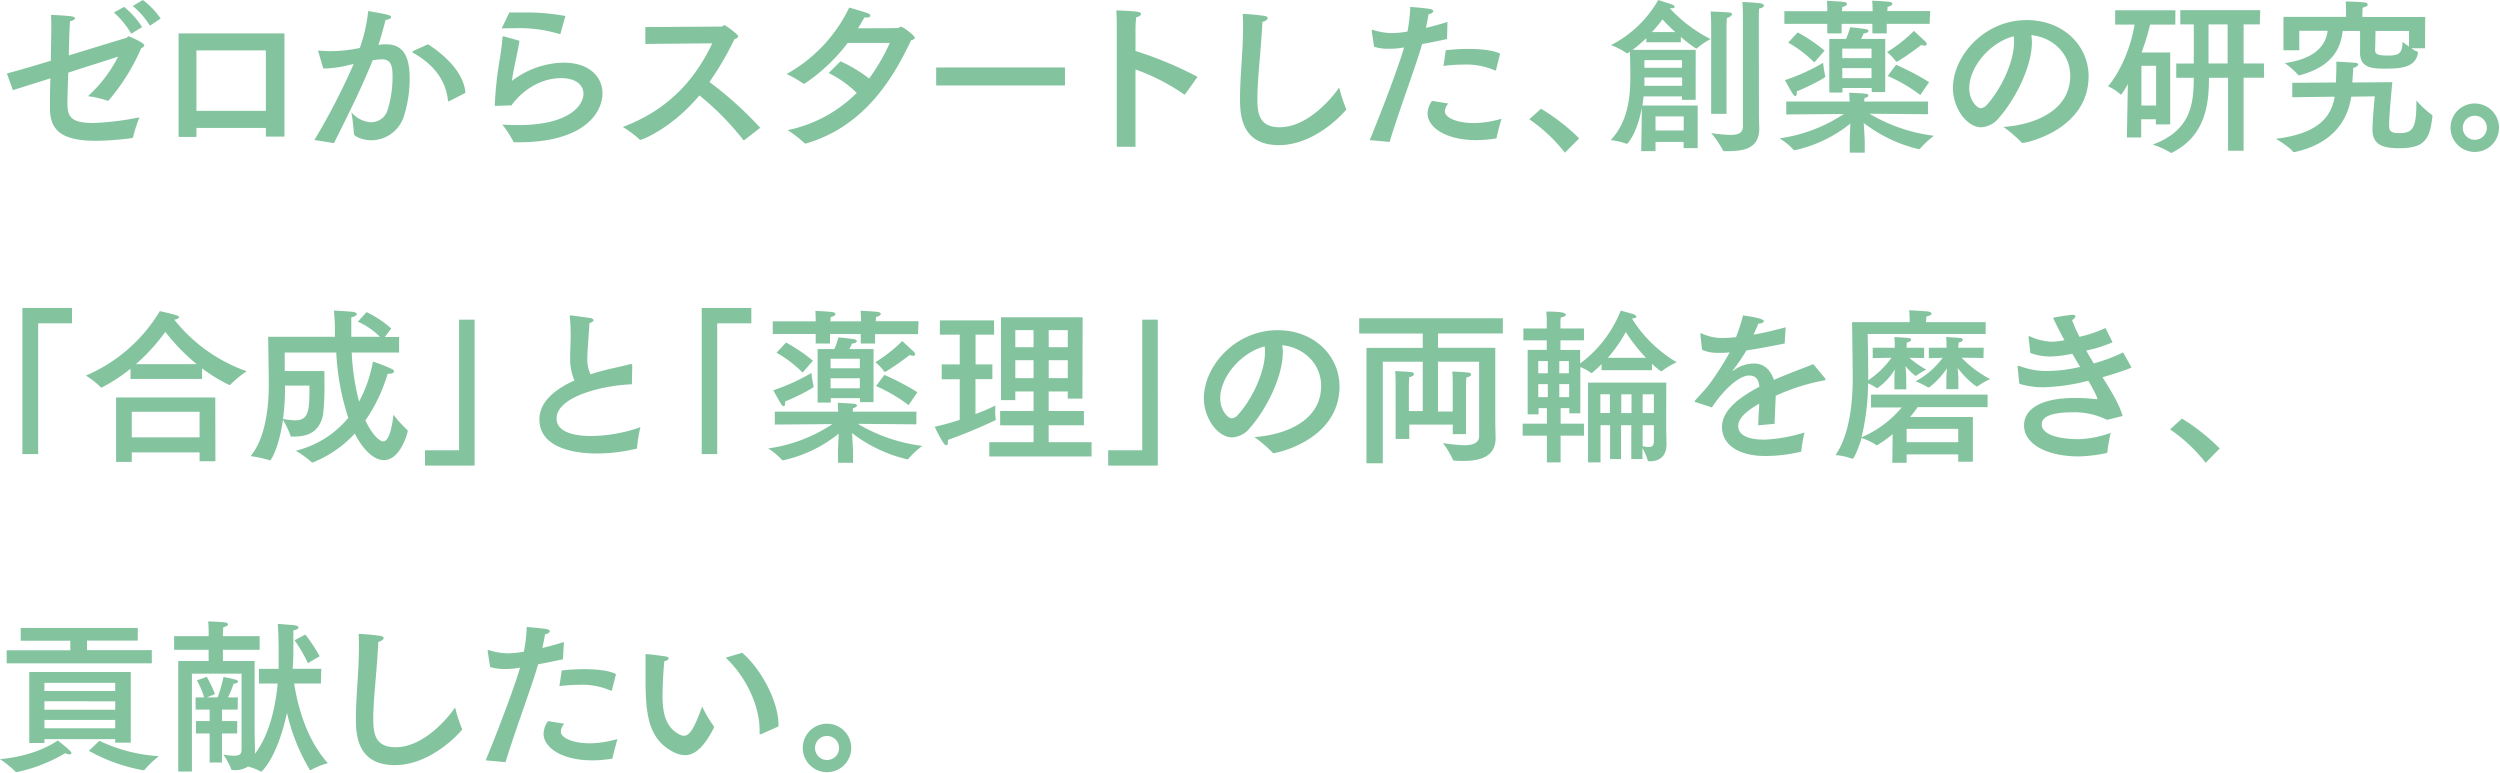 <svg xmlns="http://www.w3.org/2000/svg" width="524" height="162" viewBox="0 0 524 162"><path d="M1.44 15.4c2-.52 5.49-1.54 9.2-2.66.07-3.5.11-6.51.11-6.51v-.77c0-.66 0-1.36-.07-2.34 0 0 3.43.14 4.34.31.49.07.7.25.7.42s-.49.56-1.05.6c0 .42-.14 1.57-.25 7.17C20.34 9.8 25.9 8.09 26.32 8s.39-.39.67-.39c.07 0 3.25 1.33 3.25 1.89 0 .21-.21.39-.66.63A43 43 0 0122.82 21c-.07.07-.14.14-.21.14a.5.5 0 01-.17-.07 21.3 21.3 0 00-4-.91 29.26 29.26 0 006.33-8.29c-2.2.73-6.3 2-10.46 3.36-.11 3.15-.18 5.6-.18 6 0 2.9.28 4.55 5.39 4.55a58 58 0 009.7-1.19 34.3 34.3 0 00-1.32 4.11c0 .18-.14.21-.25.25a60 60 0 01-7.56.56c-7.59 0-9.62-2.49-9.62-6.9v-.1c0-1 0-3.43.1-6.09L2.7 18.9zm26.07-8.33a18.11 18.11 0 00-3.64-4.45L26 1.44a17.26 17.26 0 013.78 4.23zm3.92-1.68a16.84 16.84 0 00-3.6-4.13L29.93 0a16.41 16.41 0 013.74 3.88zm28.19 23.24h-3.89v-1.82H41.17v1.89h-3.74V7h22.19zM41.17 10.57v12.67h14.56V10.57zm38.4-1.19a8.5 8.5 0 011.3-.1c3.57 0 5 2.38 5 7.21a26.12 26.12 0 01-1.16 7.7 7.21 7.21 0 01-6.82 5.21c-2 0-3.71-.87-3.71-1.33a44.83 44.83 0 00-.53-4.55 5.77 5.77 0 004.17 2.1 3.6 3.6 0 003.46-2.69 23.51 23.51 0 001-6.79c0-2.24-.25-3.71-2.28-3.71-.35 0-1.47.14-1.89.21-2.25 5.6-4.8 10.74-8.11 17.36l-4.1-.66a139.37 139.37 0 008.23-15.93c-.56.11-1.12.25-1.68.39a22.72 22.72 0 01-4.69.56l-1-3.4a1.05 1.05 0 01-.07-.24c0-.11.07-.11.17-.11H67c.7.07 1.51.11 2.42.11a30 30 0 006-.67 32.87 32.87 0 001.75-7.73s3.33.55 4.17.8c.42.11.63.28.63.49s-.46.53-1.16.56c-.24 1-.87 3.36-1.5 5.29zm14.64 11.8a.71.71 0 01-.18.07c-.07 0-.1-.07-.14-.21-.35-3.43-2.24-7.11-7.21-9.91-.18-.1-.25-.21-.25-.24s.11-.18.28-.25l3-1.36c4.51 2.9 7.56 6.54 7.84 10.18zm14.67-12.64c-.31 2.21-1.36 6.34-1.57 8.4a18.39 18.39 0 0110.81-3.81c5.43 0 8.16 3 8.16 6.44 0 4-3.78 10.25-17.57 10.25h-.81a.3.3 0 01-.31-.17 21.93 21.93 0 00-2.31-3.54c1.12.07 2.2.11 3.29.11 10.71 0 13.72-4.1 13.72-6.58 0-1.79-1.54-3.26-4.66-3.26-6.09 0-10 4.94-10.39 5.71l-3.29.1c-.18 0-.25 0-.25-.21a79.82 79.82 0 011.09-9.8c.28-1.85.49-3.39.52-4.34 0-.17.07-.21.21-.21h.11zM117.49 7c0 .07-.07.14-.1.14a.15.15 0 01-.11 0 28.59 28.59 0 00-9.2-1.23c-1 0-2 0-2.94.07l1.61-3.36h2.76a45.26 45.26 0 019 .73zm17.77 2.21V5.67l15.92-.1c.28 0 .42-.28.67-.28s2.87 1.89 2.87 2.34c0 .25-.32.46-.77.56a63.88 63.88 0 01-5.25 9 75.9 75.9 0 0110.64 9.59L156 29.37a.29.29 0 01-.14 0 .09.09 0 01-.1-.07 57.43 57.43 0 00-9.16-9.3c-5.88 7-12.07 9.31-12.32 9.31a.26.26 0 01-.21-.07 23.16 23.16 0 00-3.53-2.63c11.06-4.13 16-11.79 18.76-17.53zM177.68 9a37.66 37.66 0 01-9 8.51.56.56 0 01-.24 0h-.11a21.09 21.09 0 00-3.46-2A31.44 31.44 0 00178 1.58c4.23 1.25 4.41 1.29 4.41 1.68s-.46.42-1 .42h-.25c-.42.77-.87 1.54-1.33 2.24 3.68 0 8.26 0 8.37-.07.31 0 .38-.25.59-.25.53 0 2.94 1.86 2.94 2.31 0 .25-.31.42-.77.53-4.13 8.85-10.32 18.2-22 21.63h-.14a.31.31 0 01-.24-.1 25.06 25.06 0 00-3.5-2.7 28.47 28.47 0 0014.49-7.8 23 23 0 00-5.88-4.17l2.48-2.45a29.91 29.91 0 016 3.61A40.71 40.71 0 00186.5 9zm45.54 8.92h-27v-3.78h27zm25.22 1.79c-.07.07-.11.1-.14.1a.34.34 0 01-.18-.07A43.88 43.88 0 00238 14.56v16.21h-3.92V6.06s0-2.49-.1-3.89c4.09.18 5.18.25 5.18.74 0 .24-.32.56-1 .7-.16 1.15-.16 2.52-.16 2.52v4.55a79.59 79.59 0 0113 5.42zm15.11.91c0 2.9.24 6.05 4.65 6.05 5.85 0 10.89-6 12.5-8.33a30.57 30.57 0 001.4 4.38.58.58 0 01.07.21.35.35 0 01-.11.17c-2 2.35-7.52 7.32-14 7.32-8.12 0-8.15-6.76-8.15-9.91 0-4.58.63-9.66.63-14.84 0-.91 0-1.85-.07-2.76a45 45 0 014.55.42c.49.07.7.28.7.49s-.46.63-1.12.77c-.25 5.56-1.05 11.86-1.05 16.03zM303.3 8.19c-1.68.35-3.54.74-5.22 1.05-1.19 4.24-5 14.42-6.82 20.51l-4.17-.38c2.31-5.57 5.92-15 7.21-19.43l-.42.07a16 16 0 01-2.87.21 9.4 9.4 0 01-3-.42l-.49-3.25v-.14c0-.07 0-.14.1-.14a.45.45 0 01.18 0 13.42 13.42 0 004 .67 22.14 22.14 0 003.2-.32 32.7 32.7 0 00.59-5.18s2.91.24 4 .42c.6.1.84.28.84.49s-.42.56-1 .63c-.14.84-.35 1.89-.56 2.87 1.47-.35 3-.77 4.52-1.26zm.28 13.51a2.59 2.59 0 00-.74 1.61c0 1.54 3 2.49 6.13 2.49a21.42 21.42 0 005.74-.91s-.95 3.36-1 3.92a.23.23 0 01-.18.21 25.39 25.39 0 01-4.09.35c-6.65 0-10.22-2.84-10.22-5.57a4.65 4.65 0 01.94-2.66zm10-7.1c0 .1-.07.17-.14.17a.15.15 0 00-.07 0 15.17 15.17 0 00-6.72-1.23 32.7 32.7 0 00-4.1.28l.49-3.29a41.23 41.23 0 014.66-.28c2.8 0 5.46.32 6.72 1zM328 32a33.2 33.2 0 00-7.46-7l2.46-2.21a42.4 42.4 0 018 6.21zm27.41-11.07h-2.87v-.73h-8.05c-.07.63-.14 1.29-.24 1.92h11.58v8.93h-2.94v-1.3H347v1.93h-3l.14-9.14c-1 5.46-3 7.6-3.12 7.6a.11.11 0 01-.1 0 14.08 14.08 0 00-3.33-.77c3.54-3.74 4.1-8.71 4.13-13.09 0-2.45-.07-4.62-.1-5.46l-.42.32a.25.25 0 01-.14 0 .29.29 0 01-.14 0 14.37 14.37 0 00-3.26-1.68A23.94 23.94 0 00347.57 0l2.59.84c.53.14.84.39.84.6s-.24.31-.8.31h-.2a30 30 0 008.54 6.44 16.4 16.4 0 00-2.87 1.93.37.37 0 01-.14.07 28.2 28.2 0 01-3.22-2.45v1.12h-7.25V8a30.66 30.66 0 01-2.87 2.45h13.23zm-10.74-4.69v1.75h7.91v-1.75zm0-3.64v1.61h7.87V12.6zm6.47-5.88a35.89 35.89 0 01-2.69-2.66 29.35 29.35 0 01-2.21 2.66zM347 24.4v2.94h5.91V24.4zm14.88-.53h-3.22V5.32s0-1.08-.11-2.9c.32 0 2.45.07 3.89.2.38 0 .59.21.59.39s-.35.56-1.08.77c-.07 1.09-.07 2-.07 2zm6.79-.42c0 1.72.07 3.05.07 3.29v.18c0 4.34-3.36 4.76-6.83 4.76h-.49c-.14 0-.24 0-.28-.14a19.3 19.3 0 00-2.48-3.64 34.2 34.2 0 004.06.38c1.64 0 2.59-.42 2.59-1.82V2.83s0-1-.11-2.41c0 0 2.63.1 3.78.28.49.07.74.28.74.49s-.35.49-1 .6c-.07.87-.07 1.61-.07 1.61zm35.43.49l-12.25-.1a34.87 34.87 0 0013.51 4.62 18.38 18.38 0 00-3 2.8h-.21a30.09 30.09 0 01-11.51-5.49c.07 1.36.21 3.46.21 3.74V32h-3.15v-2.46c0-.28.07-2.24.14-3.64a28.14 28.14 0 01-11.59 5.57H376a13.73 13.73 0 00-3-2.47 32.72 32.72 0 0013.48-5.11l-12.08.1v-2.71h13.27c0-.59-.07-1.57-.07-1.85 0 0 2.48.1 3.36.21.45 0 .66.21.66.38s-.28.42-.84.53c0 .14 0 .52-.07.73h13.39zM404.45 5h-9v2h-3V5H386v2h-3V5h-9V2.35h9V2.1s0-1.12-.07-1.93c0 0 2.69.11 3.64.25.38.07.56.21.56.42s-.32.49-1 .63c0 .21 0 .63-.07.88h6.44v-.21s0-1.19-.1-2c0 0 2.69.11 3.67.25.39.07.56.21.56.42s-.31.49-1 .63c0 .21 0 .63-.07.88h9zm-27.83 14.36c0 .45-.1.77-.31.77s-.35-.14-.56-.49c-.6-.91-1.61-2.84-1.61-2.84a42.25 42.25 0 008-3.64 16.92 16.92 0 00.45 2.84v.07c0 .28-4.2 2.41-6 3.08zm3.65-6.27a25 25 0 00-5.47-4.16l2-2.14a35.09 35.09 0 015.64 3.82zm14.87 6.2h-2.83v-.84h-6.13v.94h-2.76V8.16h3.5a14.23 14.23 0 00.87-2.45s2.49.24 3.4.42c.28.07.45.21.45.38s-.28.46-1 .49c0 0-.25.56-.56 1.16h5.07zm-9-9.1v2h6.13v-2zm0 4.09v2.1h6.13v-2.1zm11.48-1.36a.22.22 0 01-.14 0h-.07a9.54 9.54 0 00-1.89-2 30.56 30.56 0 005.64-4.44l2.31 2.13a1 1 0 01.38.67c0 .17-.14.28-.42.28a2.51 2.51 0 01-.73-.14 52.43 52.43 0 01-5.04 3.5zm4.87 7a32.61 32.61 0 00-6.83-4l1.75-2.35a56.19 56.19 0 016.93 3.64zm23.4-11.13c0 5.25-3.54 12.11-6.9 15.89a5.14 5.14 0 01-3.71 2c-3.08 0-5.95-4.1-5.95-8.19 0-6.79 6.61-14.28 15.44-14.28 7.91 0 13 5.56 13 11.76 0 11.16-13 14-13.86 14a.18.18 0 01-.18-.1 27.25 27.25 0 00-3.81-3.26c6.79-.49 14-3.53 14-10.74 0-4.41-3.4-8-8.16-8.51a9.66 9.66 0 01.13 1.43zm-13.13 9.66c0 2.69 1.68 4.23 2.41 4.23a1.94 1.94 0 001.3-.73c2.76-3.05 5.67-8.75 5.67-13.16a6.73 6.73 0 00-.07-1.19c-5.07 1.33-9.31 6.51-9.31 10.85zm43.18-13.3h-5.28a46.79 46.79 0 01-1.79 5.85h6v15.08h-3V25h-3.08v3.81h-3l.21-11.2a16.76 16.76 0 01-1.4 2.24.27.27 0 01-.14-.07 11.46 11.46 0 00-2.63-1.72c1.51-1.57 4.55-6.58 5.57-12.91h-4.06v-3h12.63zm-7.1 8.64v8.33h3.08v-8.33zm24.81-8.68h-3.39v8.19h4.27v3h-4.27v15.3H467V16.31h-4c0 6-.94 12.25-7.73 15.68a.26.26 0 01-.14.07.34.34 0 01-.18-.07 17.47 17.47 0 00-3.74-1.68c8.08-3 8.57-8.61 8.61-14h-3.68v-3h3.68V5.12h-2.83v-3h16.76zm-10.74 0v8.19h4V5.11zm29.91 15.16c-.81 5.49-4.38 10-11.94 11.62h-.1a.2.2 0 01-.18-.1c-.59-.91-3.57-2.7-3.57-2.7 8.54-1.05 11.55-4.3 12.32-8.82l-8.89.11v-3.02l9.17-.07c0-1 .07-2.24.07-3.25v-1.12s2.76.14 3.88.24c.49 0 .7.21.7.39s-.38.56-1.05.66c0 .88-.14 2.07-.17 3.08l8.37-.07c-.32 3.47-.67 7.35-.67 8.93 0 1.19.14 1.75 2.13 1.75 2.77 0 3.58-.95 3.58-6.3v-.53a20.66 20.66 0 003.25 3c.11 0 .11.21.11.32-.53 5-1.79 6.68-7 6.68-3.43 0-5.56-.77-5.56-3.88 0-1.51.27-4.94.49-7zm15.47-10.15h-2.87a6.3 6.3 0 001.3.73.2.2 0 01.1.18v.07c-.56 3-3.39 3.29-6.86 3.29-2.52 0-5.29-.07-5.29-3.26V6.48h-3.64c-.39 3.46-2 7.45-9.07 9.31h-.1a.2.2 0 01-.18-.1 15.41 15.41 0 00-2.8-2.45c6.79-1 8.61-4 9-6.79h-5.95v4.09h-3.32v-7h13.12V2.17c0-.42 0-1.12-.07-1.86 0 0 3 .07 3.95.21.43 0 .67.25.67.46s-.31.46-1.05.6c-.07.63-.07 1.33-.07 1.33v.66h13.16zM497.9 6.48c0 1.54-.08 3.81-.08 4 0 .77.36 1.16 2.49 1.16s3.26-.11 3.26-2.87c0 0 .62.49 1.36 1V6.48zm20.82 25.37a5.08 5.08 0 115.07-5.07 5.08 5.08 0 01-5.07 5.07zm-2.52-5.07a2.52 2.52 0 102.52-2.52 2.5 2.5 0 00-2.52 2.52zM15.09 67.77H8v27.4H4.69V64.54h10.4zm27.26 11.65h-15v-2.13a35 35 0 01-5.92 3.88.5.5 0 01-.17.07.16.16 0 01-.14-.07A17.94 17.94 0 0018 78.72a33.2 33.2 0 0015.5-13.51s2.45.53 3.61.91c.24.07.42.25.42.38s-.28.43-1 .5A33.53 33.53 0 0051.7 77.81a22.63 22.63 0 00-3.4 2.8.13.13 0 01-.14.07.25.25 0 01-.14 0 34.8 34.8 0 01-5.67-3.47zm2.8 17.26h-3.32v-1.86H27.62v2h-3.29V83.31h20.79zM27.62 86.32v5.35h14.21v-5.35zm13.61-10a41.58 41.58 0 01-6.58-6.76 39.84 39.84 0 01-6.16 6.76zm39.42-5.68h3v3.25h-9.93a49.87 49.87 0 001.54 10.29 27.76 27.76 0 002.9-8.4 36.94 36.94 0 014.07 1.61.52.52 0 01.35.46c0 .24-.29.49-.88.49a1.83 1.83 0 01-.45 0 33.85 33.85 0 01-4.66 9.77c1.57 3.39 3.18 4.41 3.71 4.41 1.26 0 1.86-2.94 2.17-5.6a26.38 26.38 0 002.91 3.22.3.3 0 01.07.21c0 .38-1.51 6.09-5 6.09-2.42 0-4.69-2.8-6.09-5.57a23.77 23.77 0 01-8.89 6.09.21.21 0 01-.14-.07A20.86 20.86 0 0062 94.47a20.59 20.59 0 0011-6.89 52.2 52.2 0 01-2.52-13.69h-10.8v3.89H68v2.62a50.6 50.6 0 01-.28 6.48c-.7 3.6-3.12 4.62-6 4.62h-.6c-.14 0-.21 0-.24-.18A16.44 16.44 0 0059.3 88c-.81 5.81-2.49 8.47-2.66 8.47h-.11a26.17 26.17 0 00-4-.87c3.32-4 3.81-11 3.81-15 0-1.61-.14-10-.14-10h14v-1.72c0-1.22-.1-2.42-.21-3.78 0 0 2.84.14 4.06.28.42.07.74.25.74.46s-.32.49-1.16.66v4.1h6A14.74 14.74 0 0075 67.42l1.82-2A21.35 21.35 0 0182 68.85zm-20.9 10.18v.07a52.71 52.71 0 01-.42 6.93 17.31 17.31 0 002.52.28c2.59 0 3-1.64 3-5.84v-1.44zm39.73 16.77h-10.4v-3.22h7.14V67h3.26zm32.97-17.05c-6.62.28-15.79 2.73-15.79 7.18 0 3.25 4.76 3.67 7.25 3.67a32.23 32.23 0 0010.32-1.85 30.07 30.07 0 00-.7 4.27c0 .14 0 .21-.17.24a35.37 35.37 0 01-8.3 1c-1.54 0-12 0-12-7.14 0-3.61 3.15-6.3 7.35-8.16a11.27 11.27 0 01-.91-4.62c0-1.22.07-2.66.11-4.3 0-1.12 0-2.7-.18-4.38v-.18c0-.1 0-.17.14-.17s3 .38 4.27.59c.35.08.56.25.56.43s-.24.42-.84.59c-.45 6.37-.45 6.69-.45 7.28a7.5 7.5 0 00.66 3.47c1-.35 2.07-.63 3.15-.91 1.65-.42 3.82-.84 5.18-1.23a.45.45 0 01.18 0c.17 0 .24.1.24.28zm25.03-12.77h-7.15v27.4h-3.25V64.54h10.4zm34.58 21.17l-12.26-.1a34.87 34.87 0 0013.52 4.62 18 18 0 00-3 2.8.47.47 0 01-.22 0 30.09 30.09 0 01-11.51-5.49c.07 1.36.21 3.46.21 3.74V97h-3.15v-2.46c0-.28.07-2.24.14-3.64a28.14 28.14 0 01-11.59 5.57h-.24A13.71 13.71 0 00161 94a32.66 32.66 0 0013.48-5.11l-12.08.1v-2.71h13.27c0-.59-.07-1.57-.07-1.85 0 0 2.48.1 3.36.21.45 0 .66.21.66.38s-.28.42-.84.53c0 .14 0 .52-.07.73h13.38zm.35-18.9h-9V72h-3v-2h-6.44v2h-3v-2h-9v-2.65h9v-.25s0-1.12-.07-1.93c0 0 2.69.11 3.64.25.38.07.56.21.56.42s-.32.49-1 .63c0 .21 0 .63-.07.88h6.44v-.21s0-1.19-.1-2c0 0 2.69.11 3.67.25.39.07.56.21.56.42s-.31.49-1 .63c0 .21 0 .63-.07.88h9zm-27.83 14.32c0 .45-.11.77-.32.77s-.35-.14-.56-.49c-.59-.91-1.61-2.84-1.61-2.84a42.25 42.25 0 008-3.64 16.92 16.92 0 00.45 2.84v.07c0 .28-4.2 2.41-6 3.08zm3.64-6.27a24.81 24.81 0 00-5.46-4.16l2-2.14a35.24 35.24 0 015.63 3.82zm14.87 6.2h-2.83v-.84h-6.13v.94h-2.76V73.16h3.5a14.23 14.23 0 00.87-2.45s2.49.24 3.4.42c.28.07.45.21.45.38s-.28.46-1 .49c0 0-.25.56-.56 1.16h5.07zm-9-9.1v2h6.13v-2zm0 4.09v2.1h6.13v-2.1zm11.48-1.36a.22.22 0 01-.14 0h-.07a9.54 9.54 0 00-1.89-2 30.56 30.56 0 005.64-4.44l2.31 2.13a1 1 0 01.39.67c0 .17-.14.28-.42.28a2.51 2.51 0 01-.74-.14 52.43 52.43 0 01-5.04 3.5zm4.87 7a32.61 32.61 0 00-6.83-4l1.75-2.35a56.19 56.19 0 016.93 3.64zm17.93-14.77h-3.89v6.23H208v3.08h-3.54v7.31a33 33 0 004.15-1.77v.94a7.7 7.7 0 00.11 1.89v.11c0 .04 0 .1-.1.14a104.94 104.94 0 01-9.94 4.13 2.86 2.86 0 010 .49c0 .42-.14.63-.31.63s-.42-.18-.63-.49c-1-1.54-1.82-3.4-1.82-3.4a53.65 53.65 0 005.24-1.44v-8.5h-3.78v-3.12h3.78v-6.23H197v-3h11.34zm18.51 13.4h-3.08v-1.5h-4v4.09h7.39v3h-7.39v3.54h9v3h-21.45v-3h9.28v-3.53h-7v-3h7v-4.1h-3.82v1.82h-3V66.5h17.11zM212.81 69.2v3.57h3.82V69.2zm0 6.3v3.75h3.82V75.5zm7-6.3v3.57h4V69.2zm0 6.3v3.75h4V75.5zm22.86 22.09h-10.4v-3.22h7.14V67h3.26zm26.21-23.8c0 5.25-3.53 12.11-6.89 15.89a5.14 5.14 0 01-3.71 2c-3.08 0-5.95-4.1-5.95-8.19 0-6.79 6.61-14.28 15.43-14.28 7.91 0 13 5.56 13 11.76 0 11.16-13 14-13.86 14a.18.18 0 01-.17-.1 27.18 27.18 0 00-3.82-3.26c6.79-.49 14-3.53 14-10.74 0-4.41-3.39-8-8.15-8.51a9.67 9.67 0 01.12 1.43zm-13.12 9.66c0 2.69 1.68 4.23 2.41 4.23a1.94 1.94 0 001.3-.73c2.76-3 5.67-8.75 5.67-13.16a6.73 6.73 0 00-.07-1.19c-5.07 1.33-9.31 6.51-9.31 10.85zM315 69.9h-13.59v3h12v15.24c0 1.15.07 3.18.07 3.71 0 4-3.46 4.76-6.79 4.76-.63 0-1.29 0-1.89-.07a.24.24 0 01-.25-.14 17.19 17.19 0 00-2.13-3.53 36.92 36.92 0 004.48.45c1.72 0 3.12-.42 3.12-1.92V75.82h-8.62v10.43h3.09v-6.16s0-1.47-.11-2.21c.53 0 2.49.11 3.4.21.35 0 .56.21.56.42s-.31.49-1 .63c0 .46-.07 1.26-.07 1.26V91h-2.77v-2h-9.11v3h-2.87V80s0-1.47-.11-2.21c.53 0 2.49.11 3.4.21.35 0 .56.21.56.42s-.28.49-1 .63c0 .46-.07 1.26-.07 1.26v5.85h2.91V75.82h-8.37V97.1h-3.43V72.91h11.8v-3h-13.32v-3.2H315zm31.26 7.7h-10.57v-1.29a26 26 0 01-2 1.85.13.13 0 01-.11 0 .11.11 0 01-.1 0 9.62 9.62 0 00-2.24-1.22v9.69h-2.31v-1.08h-1.82v3.25H332v2.52h-4.9v5.6h-2.87v-5.6h-5.08V88.8h5.08v-3.25h-1.75v1.29h-2.28V73.33h4v-2h-4.9v-2.48h4.9v-1.54s0-1.23-.11-2c2.31 0 4.1.11 4.1.64 0 .24-.32.49-1.05.59a10.47 10.47 0 00-.07 1.16v1.15H332v2.49h-4.93v2h4.13v2.84a25.28 25.28 0 008.5-11.07s2.31.6 2.66.74.63.35.63.53-.28.34-.94.38a27.65 27.65 0 009.38 9.17 16.19 16.19 0 00-3.12 1.86.13.13 0 01-.1 0h-.14c-.63-.49-1.26-1-1.82-1.54zm-23.84-1.92v2.55h2v-2.55zm0 4.83v2.73h2v-2.73zm4.41-4.83v2.55h2v-2.55zm0 4.83v2.73h2.07v-2.73zm22.4 9.2l.07 3.22v.21c0 3.12-2.27 3.54-3.36 3.54 0 0-.56 0-.56-.11a11.51 11.51 0 00-1.12-2.66v2.31h-2.34v-7.1h-2.14v7.1h-2.31v-7.1h-2v7.8h-2.62V80.19h16.41zm-13.79-7.07v3.92h2v-3.92zM345 75a36.45 36.45 0 01-4.23-5.39A30.76 30.76 0 01337 75zm-5.18 7.66v3.92h2.14v-3.94zm4.48 0v3.92h2.35v-3.94zm0 6.48v4.37a5.46 5.46 0 001.3.18c.87 0 1.05-.53 1.05-1.23v-3.34zM374.06 72c-3.08.63-5.77 1.12-8 1.44a39.72 39.72 0 01-2.87 4.2c-.07.07-.07.1 0 .1a.29.29 0 00.21-.1 6.92 6.92 0 014.31-1.44c2 0 3.43 1.33 4.09 3.43 3.26-1.43 6.44-2.55 8.26-3.32l2.49 3a.42.42 0 01.1.24c0 .14-.21.18-.45.21a42.66 42.66 0 00-10 3.19c-.07 1.57-.21 4.44-.24 5.88l-3.43.31c0-1.15.14-3 .21-4.55-1.68 1-4.41 2.7-4.41 4.69 0 .84.38 2.87 5.53 2.87a33.35 33.35 0 008.36-1.5 32 32 0 00-.66 3.81c0 .18-.07.21-.21.25a32.61 32.61 0 01-7.35.87c-5.43 0-9.07-2.27-9.07-6.09 0-3.29 3.22-6 7.84-8.43-.17-1.68-.84-2.35-2.17-2.35-2.38 0-5.88 3.71-7.77 6.69l-3.36-1.09c-.18 0-.25-.1-.25-.17a.51.51 0 01.11-.25c.91-1 2.24-2.41 3-3.43a61.82 61.82 0 004.2-6.58c-.45 0-.88.07-1.26.07a10.86 10.86 0 01-1.12 0 7.74 7.74 0 01-3.4-.63l-.35-3.22V70c0-.1 0-.14.11-.14a1 1 0 01.24.07 10.15 10.15 0 004.49.91c.73 0 1.61-.07 2.62-.17a34.12 34.12 0 001.47-4.55s4.38.52 4.38 1.19c0 .27-.42.48-1.16.52-.24.6-.63 1.47-1 2.31 2-.35 4.27-.87 6.72-1.54zm42.13-2h-24.72s.11 5.32.11 8.37v1.33a18.64 18.64 0 004.86-4.7c-1.78 0-3.92.07-3.92.07v-2.19h4.62c0-.63 0-1.65-.1-2.24 0 0 2.41.14 3 .21.35 0 .53.21.53.38s-.28.46-.91.56c0 .28 0 .7-.07 1.09h3.71v2.17l-3.11-.05a21.45 21.45 0 003.57 2.48 11.43 11.43 0 00-2.1 1.26.13.13 0 01-.11 0h-.14a13.17 13.17 0 01-2-2c.07.94.14 2.1.14 2.73v2.13h-2.48v-2.1c0-.52 0-1.29.1-2.06a13.22 13.22 0 01-3.67 3.92h-.14a7.31 7.31 0 00-1.82-1 48.25 48.25 0 01-1.37 11.3 22.48 22.48 0 008.44-6.26h-6.44v-2.69h24.43v2.63h-14.66a25.89 25.89 0 01-1.58 2.06h13.16v9.38h-3.08v-1.54h-10.81V97h-3l.07-6a26.12 26.12 0 01-3.12 2.24c-.1 0-.14.11-.21.11s-.07 0-.1-.07a13 13 0 00-3.08-1.47c-.95 3.11-1.72 4.34-1.86 4.34a.11.11 0 01-.1 0 13.49 13.49 0 00-3.5-.77c3.22-4.69 3.57-12 3.6-15.92 0-2.28-.14-11.94-.14-11.94h12.08c0-.49 0-1.43-.11-2.49.07 0 2.77.14 3.89.25.49.07.8.25.8.46s-.31.45-1.08.59c0 .42-.07.88-.07 1.19h12.5zm-16.56 19.89v2.8h10.81v-2.8zm16.1-14.84s-2.56-.07-4.59-.07a23.66 23.66 0 006 4.48 13.07 13.07 0 00-2.67 1.54h-.14c-.07 0-1.75-1-4-3.85.07.84.14 1.75.14 2.28v2.13h-2.52v-2.1c0-.56.07-1.43.14-2.27a17.7 17.7 0 01-3.71 4h-.14a.27.27 0 01-.17 0 13 13 0 00-2.59-1.26 17 17 0 005.7-4.93l-2.9.07v-2.19H408c0-.63 0-1.58-.11-2.24 0 0 2.38.14 3 .21.35 0 .52.21.52.38s-.24.46-.87.56c0 .32-.07.74-.11 1.09h5.36zm27.01-3.43v.14a26.53 26.53 0 01-5.46 1.71c.52 1 1.05 1.82 1.57 2.7a33.51 33.51 0 006.15-2.31l1.68 3s.07.07.07.11c0 .24-3.61 1.4-6.06 2.1 1.93 3.08 3.57 5.77 4.2 8.12 0 0-2.87.73-3.08.77a.86.86 0 01-.42-.07 15.22 15.22 0 00-6.89-1.47c-5.92 0-6.55 1.57-6.55 2.52 0 2.34 4.13 3.11 7.67 3.11a20.89 20.89 0 006.79-1.33 35.83 35.83 0 00-.7 3.92c0 .25 0 .28-.21.32a30 30 0 01-5.85.7c-6.58 0-11.41-2.56-11.41-6.48 0-3.36 3.36-5.77 10.71-5.77a36.35 36.35 0 014.52.28c.07 0 .11-.07.11-.18v-.14a28.41 28.41 0 00-1.89-3.57 40.82 40.82 0 01-9.38 1.37 16.74 16.74 0 01-5.07-.74L422.9 77v-.1c0-.14 0-.21.17-.21a1.27 1.27 0 01.35.07 15.82 15.82 0 005.67 1 31.13 31.13 0 006.91-.86c-.52-.87-1.08-1.78-1.64-2.76a24.46 24.46 0 01-4.66.59 12.54 12.54 0 01-4.13-.73l-.38-3.26v-.1c0-.11 0-.18.13-.18a2.27 2.27 0 01.22.07 11.58 11.58 0 004.46 1.09 14 14 0 002.7-.32c-.84-1.54-1.65-3.11-2.38-4.69a36.63 36.63 0 014.09-.63c.42 0 .6.14.6.31s-.28.57-.7.81a33.64 33.64 0 001.54 3.5 27.34 27.34 0 005.46-1.85zM462.31 97a33.41 33.41 0 00-7.46-7l2.49-2.27a42.4 42.4 0 017.91 6.27zM3.57 161.82H3.4a.13.13 0 01-.14-.07A22 22 0 000 159.12c6.93-.63 11.13-3.18 12.08-3.92 0 0 2.9 2.14 2.9 2.66 0 .18-.17.25-.42.25a1.79 1.79 0 01-.87-.25 33.46 33.46 0 01-10.12 3.96zm25.31-27.55H18.24v2h13.58v2.77H1.4v-2.74h13.34v-2H4.34v-2.69h24.54zm-1.47 21.39h-3.26v-.74H9.31v.81H6.13v-14.88h21.28zm-18.1-12.53v1.71h14.84v-1.71zm0 3.85v1.78h14.84V147zm0 3.92v1.75h14.84v-1.75zm11.52 4.37a33.53 33.53 0 0012.49 3.22 19.76 19.76 0 00-3 2.84.28.28 0 01-.25.1h-.1a35.92 35.92 0 01-11.34-4.06zm46.43-12h-5.6c.63 4.16 2.41 11.58 7.07 16.69a15.18 15.18 0 00-3.57 1.44.15.15 0 01-.11 0 .17.17 0 01-.17-.14 40.77 40.77 0 01-4.73-11.86c-2 9.34-5.25 12.32-5.36 12.32a.11.11 0 01-.1 0 11.79 11.79 0 00-2.7-1.05 5 5 0 01-2.94.74h-.28c-.14 0-.24 0-.28-.14a15.2 15.2 0 00-1.68-3.12 12.93 12.93 0 002.28.25c1.19 0 1.54-.39 1.54-1.3v-15.9h-10.4v20.51h-2.87v-23.17h6.37v-2.34h-7.24v-2.87h7.24v-.71s0-1.54-.1-2.37c.24 0 2.87.1 3.57.21.38.06.59.21.59.42s-.31.45-1 .59c0 .28-.07 1.23-.07 1.23v.63h7.7v2.87h-7.7v2.34h6.65v14.81c0 .24.07 3.85.07 3.85a6.78 6.78 0 010 .8c3-4 4.27-9.59 4.76-14.73h-3.93v-3.08h4.13v-3.43c0-2.42-.07-4.48-.18-6 0 0 2.66.21 3.36.28s1 .24 1 .48-.39.5-1.09.6v4.59c0 1.09-.07 2.24-.14 3.47h6zm-17.44 5.46h-3.29v2.41h3.19v2.59h-3.19v6.09h-2.59v-6.09h-2.87v-2.59h2.87v-2.41H41v-2.56h1.78a18.78 18.78 0 00-1.5-3.57l2.06-.73a27.63 27.63 0 011.72 3.6l-1.68.7h2.24a29.62 29.62 0 001.22-4.27 25.31 25.31 0 012.7.6c.21.07.35.21.35.38s-.25.39-.91.42a25 25 0 01-1.19 2.87h2.06zM64.53 139a29 29 0 00-2.8-4.8L64 133a33.45 33.45 0 013 4.55zm13.71 11.62c0 2.9.25 6 4.66 6 5.85 0 10.89-6 12.5-8.33a30.57 30.57 0 001.4 4.38.58.58 0 01.07.21.35.35 0 01-.11.17c-2 2.35-7.53 7.32-14 7.32-8.12 0-8.16-6.76-8.16-9.91 0-4.58.63-9.66.63-14.84 0-.91 0-1.85-.07-2.76a44.43 44.43 0 014.55.42c.49.07.7.28.7.49s-.45.63-1.12.77c-.24 5.61-1.05 11.91-1.05 16.08zM118 138.19c-1.68.35-3.53.74-5.21 1.05-1.19 4.24-5 14.42-6.83 20.51l-4.16-.38c2.31-5.57 5.91-15 7.21-19.43l-.42.07a16.11 16.11 0 01-2.87.21 9.46 9.46 0 01-3-.42l-.49-3.25v-.14c0-.07 0-.14.11-.14a.43.43 0 01.17 0 13.42 13.42 0 004 .67 22 22 0 003.29-.35 31.52 31.52 0 00.6-5.18s2.9.24 4 .42c.59.1.84.28.84.49s-.42.56-1 .63c-.14.84-.35 1.89-.56 2.87 1.47-.35 3-.77 4.51-1.26zm.28 13.51a2.62 2.62 0 00-.73 1.61c0 1.54 3 2.49 6.12 2.49a21.48 21.48 0 005.75-.91s-.95 3.36-1 3.92a.23.23 0 01-.17.21 25.51 25.51 0 01-4.1.35c-6.65 0-10.22-2.84-10.22-5.57a4.69 4.69 0 01.95-2.66zm10-7.1c0 .1-.08.17-.14.17a.16.16 0 00-.08 0 15.17 15.17 0 00-6.72-1.23 32.67 32.67 0 00-4.09.28l.49-3.29a41.19 41.19 0 014.65-.28c2.8 0 5.46.32 6.72 1.05zm10.59 1.22c0 3.43.53 6.55 3.54 8.12a2.11 2.11 0 00.94.28c1.26 0 2.21-1.71 3.82-6.12a27.7 27.7 0 002.41 4.09.27.27 0 01.07.18v.14c-2.14 4.2-4.06 5.77-6.09 5.77a5.62 5.62 0 01-2.63-.77c-5.63-3-5.63-9.2-5.63-16.73v-3.46c0-.21 0-.21.11-.21h.14c.52 0 3.15.35 4 .49.42.07.6.24.6.42s-.28.45-.91.56c-.24 2.52-.37 5.56-.37 7.24zm16.7-9c4.17 3.61 7.6 10.4 7.6 15.05v.39l-3.68 1.64a.23.23 0 01-.14 0c-.1 0-.14-.07-.14-.25V153c0-5-2.8-11.13-7.11-15.15zm17.78 25.03a5.08 5.08 0 115.07-5.07 5.08 5.08 0 01-5.07 5.07zm-2.52-5.07a2.52 2.52 0 102.52-2.52 2.5 2.5 0 00-2.52 2.52z" fill="#83c49f"/></svg>